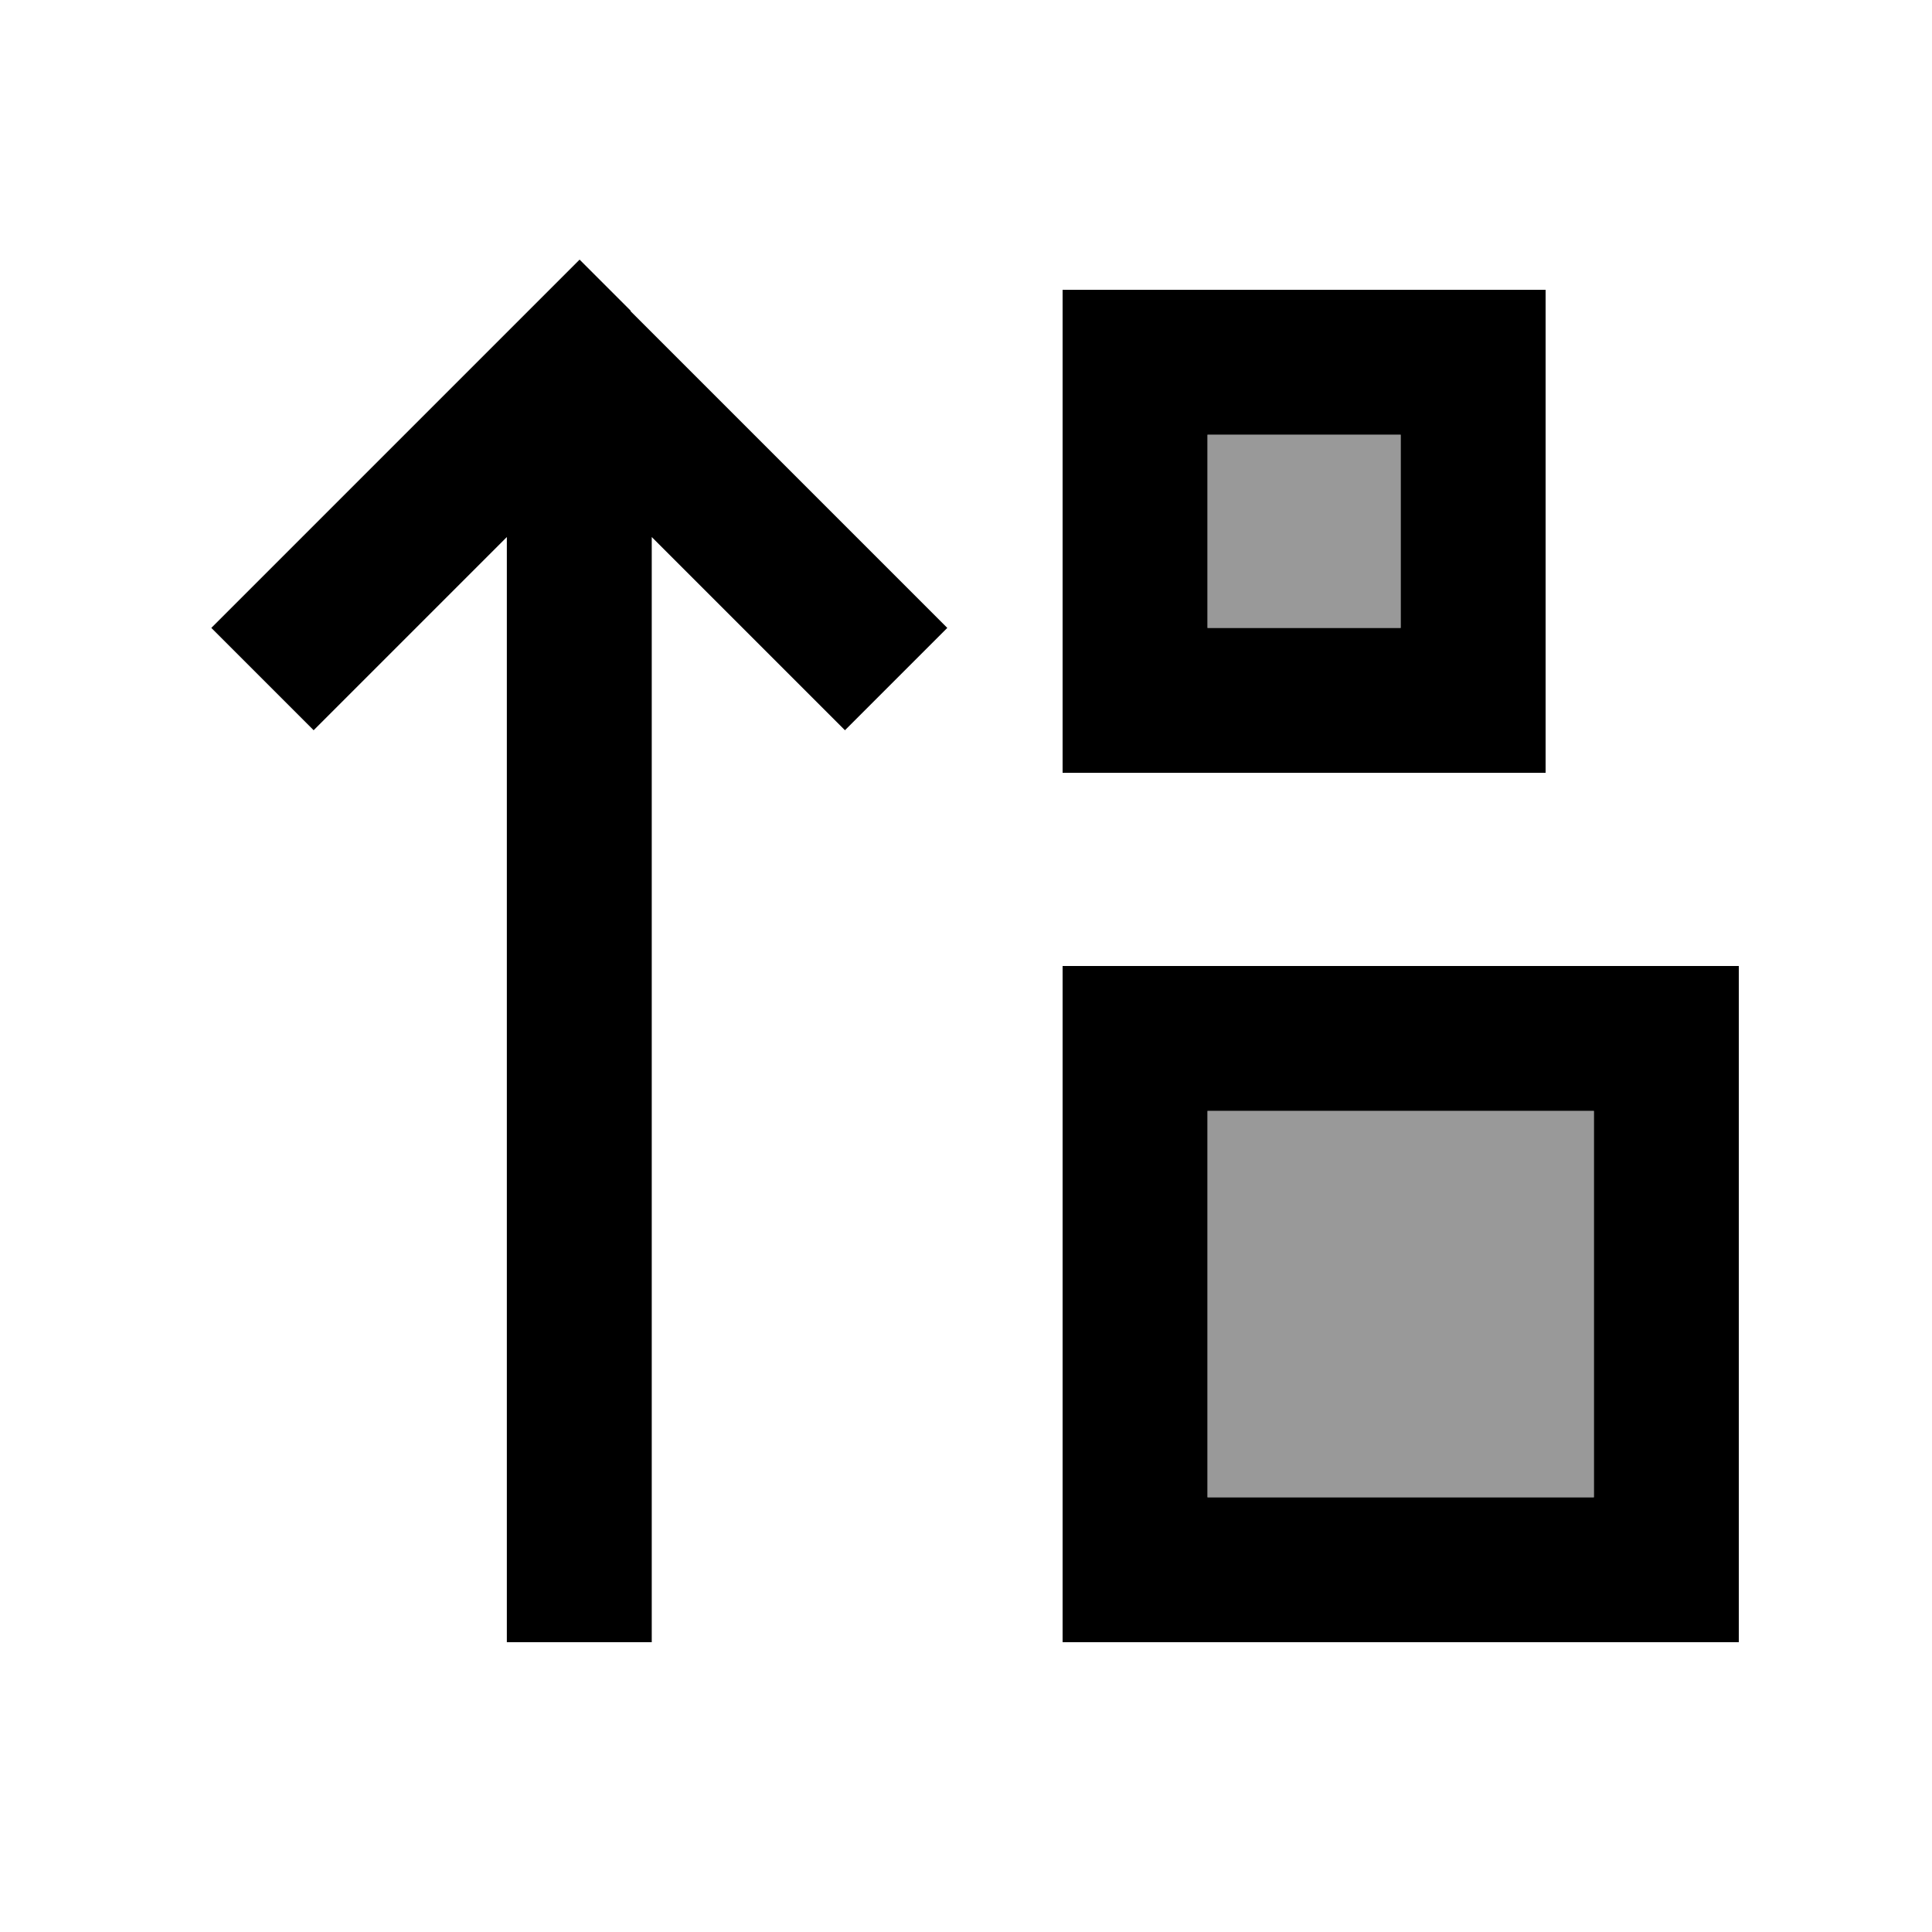 <svg xmlns="http://www.w3.org/2000/svg" viewBox="0 0 640 640"><!--! Font Awesome Pro 7.1.0 by @fontawesome - https://fontawesome.com License - https://fontawesome.com/license (Commercial License) Copyright 2025 Fonticons, Inc. --><path opacity=".4" fill="currentColor" d="M400 144L464 144L464 208L400 208L400 144zM400 368L528 368L528 496L400 496L400 368z"/><path fill="currentColor" d="M209 103L192 86L175 103L70 208L103.9 241.9C110.2 235.6 131.5 214.3 167.9 177.9L167.9 544L215.9 544L215.9 177.9L279.9 241.9L313.8 208L296.8 191L208.8 103zM464 144L464 208L400 208L400 144L464 144zM400 96L352 96L352 256L512 256L512 96L400 96zM400 368L528 368L528 496L400 496L400 368zM400 320L352 320L352 544L576 544L576 320L400 320z"/></svg>
